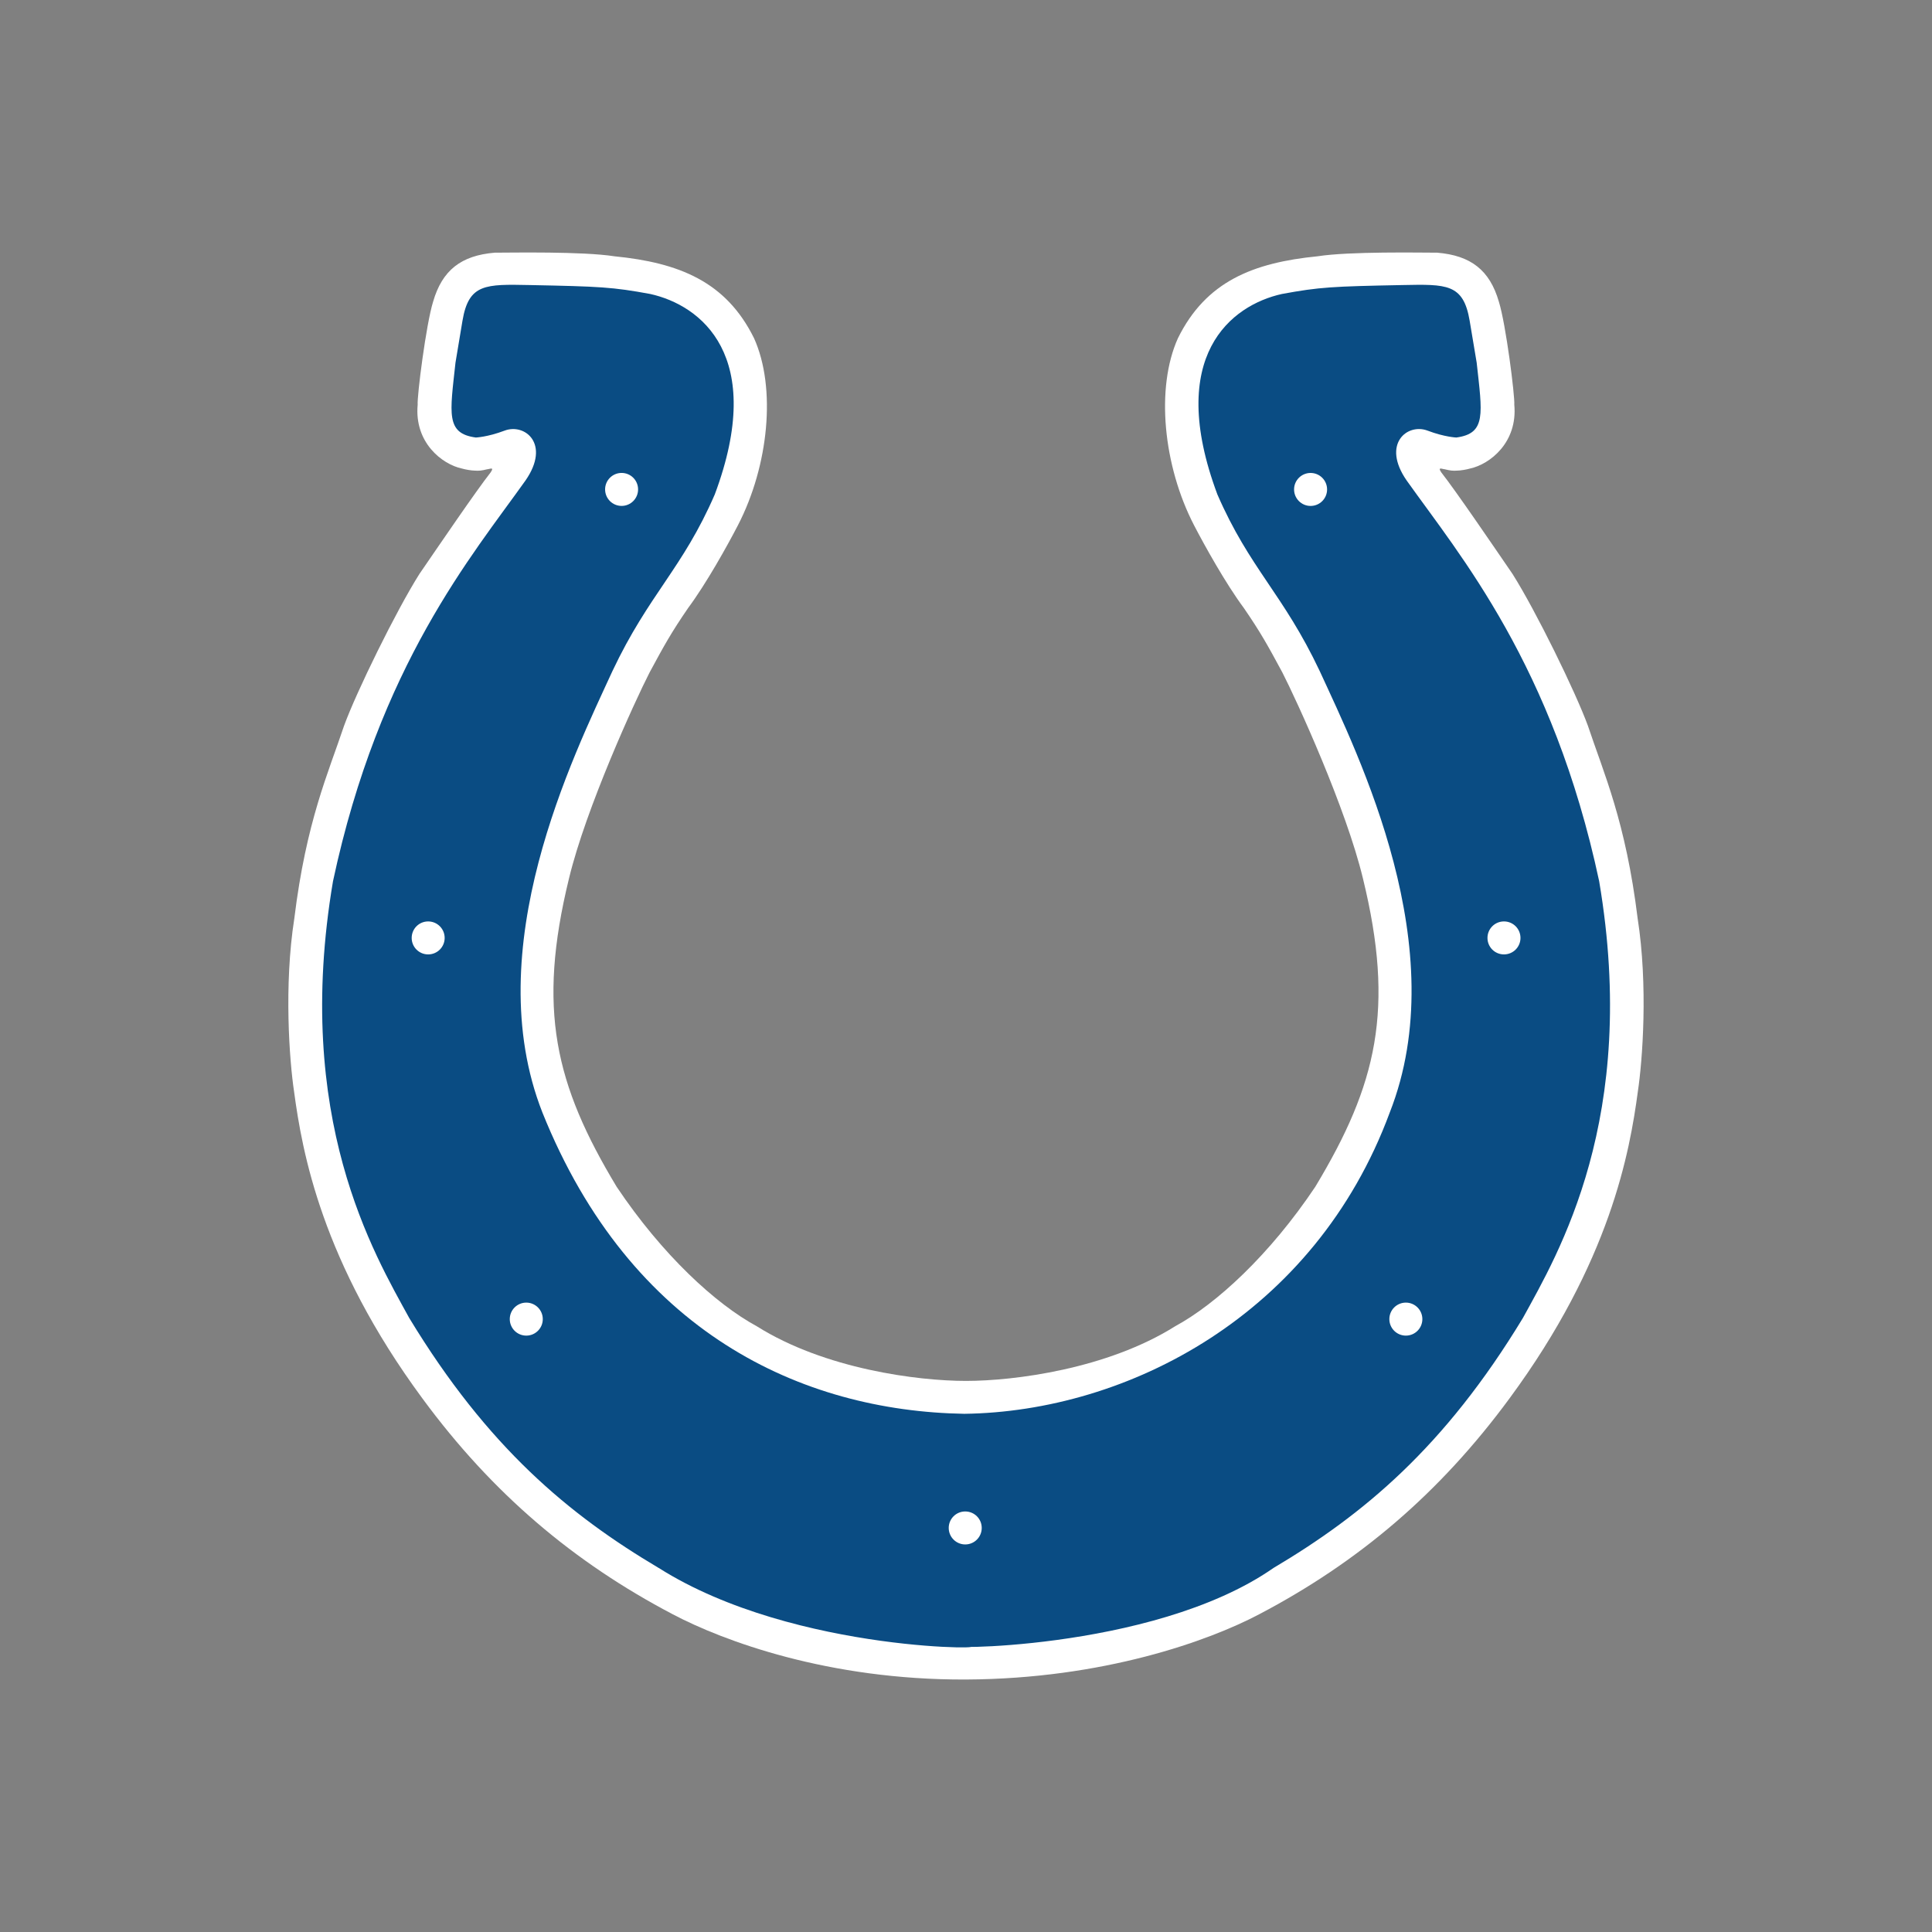 <svg viewBox="0 0 700 700" xmlns="http://www.w3.org/2000/svg" data-name="Layer 1" id="Layer_1">
  <rect x="0" y="0" width="700" height="700" fill="#808080" stroke="none"/>
  <defs>
    <style>
      .cls-1 {
        fill: #0a4c83;
      }

      .cls-1, .cls-2 {
        stroke-width: 0px;
      }

      .cls-2 {
        fill: #fff;
      }
    </style>
  </defs>
  <path d="m350,608.52c-49.8.22-87.98-14-106.26-23.64-35.8-18.8-65.31-43.68-90.7-78.21-36.51-49.51-43.56-89.37-46.48-111.08-1.7-11.3-3.74-38.46.08-62.84,4.31-35.16,12.31-52.68,18.03-69.82,4.44-12.19,18.79-41.51,27.29-54.97,7.24-10.54,20.44-29.96,25.82-36.82,1.48-2.16-.44-1.14-1.24-1.12-1.98.49-2.99.61-4.52.49-1.14,0-3.42-.38-4.69-.76-7.12-1.52-17.26-9.39-16-23.11-.26-3.05,3.05-29.2,5.59-37.32,3.3-11.42,10.15-16.75,22.34-17.77,6.09,0,31.73-.51,43.38,1.31,23.32,2.32,40.4,9.11,50.56,29.67,8.12,18.02,5.33,46.21-5.84,67.79-3.81,7.36-11.43,21.07-18.03,29.96-6.1,8.89-8.63,13.46-13.97,23.36-5.33,10.4-23.1,49.26-29.2,74.64-11.58,47.38-5.07,74.65,17.27,111.72,16.5,24.63,35.8,42.41,50.77,50.53,24.64,15.49,58.27,19.8,75.79,19.8s51.16-4.32,75.79-19.8c14.97-8.12,34.28-25.9,50.77-50.53,22.35-37.07,28.85-64.35,17.27-111.72-6.1-25.38-23.87-64.24-29.2-74.64-5.33-9.89-7.86-14.47-13.96-23.36-6.6-8.89-14.21-22.6-18.03-29.96-11.17-21.58-13.96-49.77-5.84-67.79,10.15-20.57,27.23-27.35,50.56-29.67,11.65-1.82,37.29-1.31,43.38-1.31,12.19,1.02,19.04,6.35,22.34,17.77,2.55,8.13,5.84,34.27,5.59,37.32,1.26,13.71-8.89,21.58-16,23.11-1.26.38-3.54.76-4.7.76-1.52.12-2.54,0-4.52-.49-.81-.02-2.71-1.04-1.25,1.12,5.39,6.86,18.6,26.28,25.83,36.82,8.51,13.46,22.85,42.78,27.3,54.97,5.71,17.14,13.7,34.66,18.03,69.82,3.81,24.38,1.77,51.54.06,62.84-2.91,21.71-9.97,61.57-46.49,111.08-25.39,34.53-54.89,59.41-90.69,78.21-18.27,9.64-56.45,23.41-106.25,23.64" class="cls-2"></path>
  <path d="m238.67,568.11c-32.51-19.29-61.95-43.67-90.4-90.58-12.69-23.16-42.15-72.42-27.62-158.24,16.76-78.46,50.48-118.07,69.77-145.23,9.14-13.2-.25-20.82-7.61-18.03-6.17,2.34-10.41,2.49-10.41,2.49-10.92-1.47-9.39-8.58-7.37-27.12l2.54-15.23c2.28-13.45,8.38-13.2,24.38-12.89,25.38.51,29.95.71,43.67,3.24,18.29,4.06,42.14,22.34,23.36,72.62-11.67,26.91-23.86,36.04-37.07,63.98-14.22,30.97-48.75,100.54-25.39,159.95,32,79.73,93.94,108.17,152.85,109.18,58.9-.77,126.95-35.55,154.17-109.18,23.36-59.41-11.17-128.98-25.39-159.95-13.2-27.94-25.38-37.07-37.07-63.98-18.79-50.28,5.08-68.56,23.36-72.62,13.71-2.53,18.28-2.74,43.67-3.24,15.99-.31,22.09-.56,24.37,12.89l2.55,15.23c2.03,18.54,3.55,25.65-7.37,27.12,0,0-4.24-.15-10.41-2.49-7.36-2.8-16.76,4.82-7.61,18.03,19.29,27.16,53.01,66.77,69.77,145.23,14.53,85.81-14.93,135.07-27.63,158.24-28.43,46.91-57.88,71.29-90.38,90.58-44.48,30.98-127.76,29.2-111.76,28.19,16.76,1.27-61.19,3.3-110.95-28.19m242.14-390.78c0-3.3-2.68-5.97-5.98-5.97s-5.98,2.67-5.98,5.97,2.67,5.98,5.98,5.98,5.98-2.67,5.98-5.98m70.07,162.5c0-3.31-2.67-5.98-5.98-5.98s-5.98,2.67-5.98,5.98,2.67,5.97,5.98,5.97,5.98-2.67,5.98-5.97m-35.55,138.11c0-3.3-2.68-5.98-5.98-5.98s-5.98,2.68-5.98,5.98,2.67,5.98,5.98,5.98,5.98-2.67,5.98-5.98M225.22,183.3c3.3,0,5.97-2.67,5.97-5.98s-2.67-5.97-5.97-5.97-5.98,2.67-5.98,5.97,2.67,5.98,5.98,5.98m-70.09,162.5c3.31,0,5.98-2.67,5.98-5.97s-2.67-5.98-5.98-5.98-5.97,2.67-5.97,5.98,2.67,5.97,5.97,5.97m35.55,138.12c3.3,0,5.98-2.67,5.98-5.98s-2.68-5.98-5.98-5.98-5.98,2.68-5.98,5.98,2.67,5.98,5.98,5.98m159.04,75.66c3.31,0,5.98-2.67,5.98-5.98s-2.67-5.97-5.98-5.97-5.98,2.67-5.98,5.97,2.68,5.98,5.98,5.98" class="cls-1"></path>
</svg>